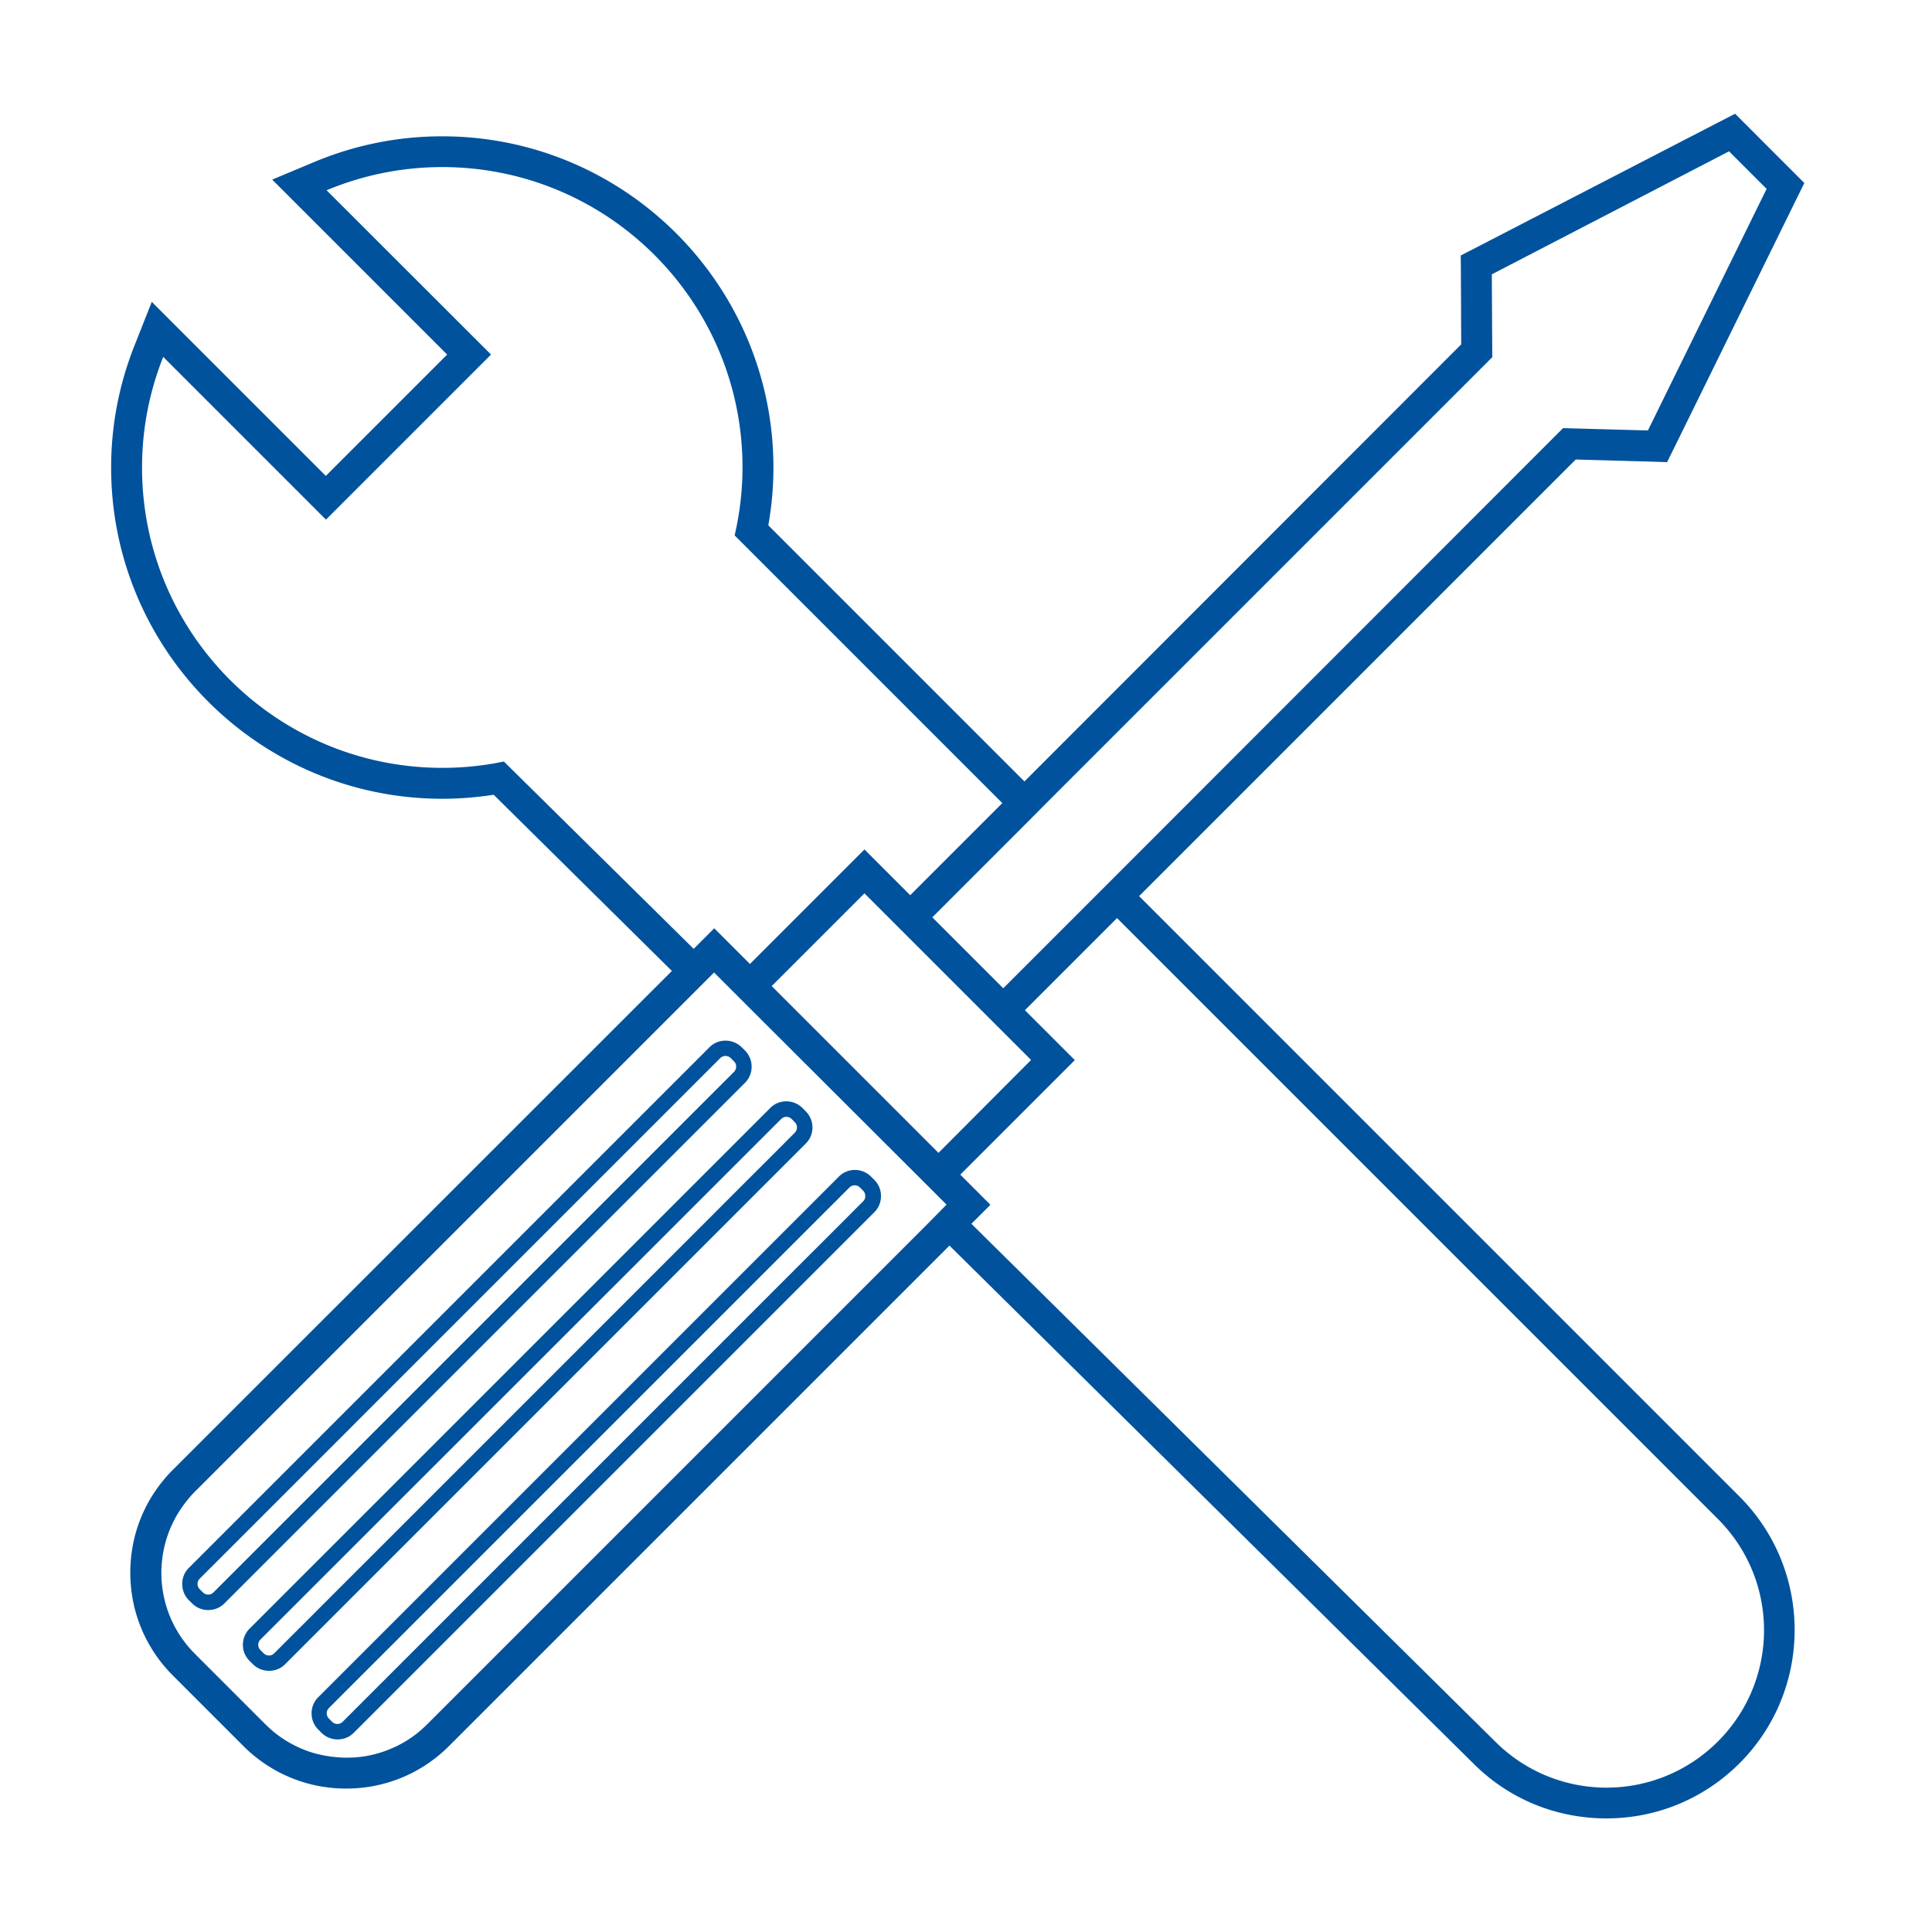 <svg id="Layer_1" xmlns="http://www.w3.org/2000/svg" viewBox="0 0 125 125"><style stroke="none" fill="#000000" stroke-width="1px">.tool-0{fill:none}.tool-1{fill:#00529c}</style><path class="tool-0" d="M47.29 68.47a.476.476 0 0 0-.34-.14c-.12 0-.25.05-.34.14l-33.68 33.68c-.09.09-.14.21-.14.34 0 .13.05.25.14.34l.21.21c.09.09.21.14.34.14.13 0 .25-.05.34-.14L47.5 69.36c.09-.09.14-.21.14-.34 0-.13-.05-.25-.14-.34l-.21-.21zM51.22 72.4a.476.476 0 0 0-.34-.14c-.13 0-.25.05-.34.14l-33.68 33.68c-.19.19-.19.49 0 .68l.21.21c.09.09.21.14.34.14s.25-.05.34-.14l33.68-33.68c.19-.19.19-.49 0-.68l-.21-.21zM46.2 60.08l1.41 1.41.9.9 6-6 1.41-1.41 1.41 1.41 1.55 1.55 5.96-5.96-17.3-17.33c.33-1.41.51-2.89.51-4.4 0-10.73-8.7-19.43-19.43-19.43-2.65 0-5.18.53-7.48 1.5l10.63 10.63-10.69 10.67-10.53-10.53a19.37 19.37 0 0 0-1.37 7.16c0 10.73 8.7 19.43 19.43 19.43 1.37 0 2.7-.14 3.98-.41l12.28 12.14 1.33-1.33zM55.65 76.84c-.09-.09-.21-.14-.34-.14s-.25.05-.34.14l-33.68 33.68c-.09.09-.14.21-.14.34 0 .13.05.25.14.34l.21.21c.09.09.21.14.34.14.13 0 .25-.05.34-.14l33.68-33.68c.09-.09.14-.21.14-.34 0-.13-.05-.25-.14-.34l-.21-.21zM60.31 59.35l4.6 4.59 5.96-5.96 1.41-1.41 28.86-28.86 5.49.15 7.68-15.64-2.43-2.43-15.36 7.96.03 5.36-28.86 28.86-1.41 1.42zM72.28 59.39l-5.96 5.96 1.82 1.82 1.41 1.41L68.14 70l-6 6 .53.53 1.41 1.41-1.23 1.23 33.88 33.49a10.17 10.17 0 0 0 7.21 2.99c2.61 0 5.22-1 7.21-2.99 3.98-3.98 3.98-10.44 0-14.42L72.28 59.39z" stroke="none" fill="none" stroke-width="1px"></path><path class="tool-0" d="M59.3 76L48.52 65.22 47.1 63.8l-.9-.9-1.32 1.32L12.61 96.5c-.31.31-.59.65-.83 1a7.427 7.427 0 0 0 .83 9.49l4.55 4.55c.18.18.37.35.56.51.58.48 1.22.85 1.89 1.12.22.09.45.17.68.24.37.11.74.18 1.12.23.33.04.66.07.99.07h.04a7.131 7.131 0 0 0 2.76-.54c.67-.27 1.31-.65 1.89-1.12.19-.16.38-.33.56-.51l32.36-32.36 1.24-1.24-.53-.53L59.3 76zm-45.83 28.17c-.4 0-.77-.15-1.04-.43l-.21-.21c-.28-.28-.43-.65-.43-1.05s.15-.77.43-1.04L45.9 67.76c.58-.58 1.51-.58 2.09 0l.21.21c.28.28.43.65.43 1.05s-.15.77-.43 1.04l-33.68 33.68c-.28.28-.65.43-1.05.43zm4.98 3.5c-.28.28-.65.43-1.04.43-.4 0-.77-.15-1.05-.43l-.21-.21c-.58-.58-.58-1.51 0-2.09L49.83 71.7c.58-.58 1.51-.58 2.09 0l.21.21c.58.58.58 1.51 0 2.09l-33.68 33.67zm38.11-29.25L22.88 112.1c-.28.28-.65.43-1.05.43s-.77-.15-1.04-.43l-.21-.21c-.28-.28-.43-.65-.43-1.05s.15-.77.43-1.04l33.68-33.68c.58-.58 1.52-.58 2.09 0l.2.2c.28.28.43.65.43 1.05.01.4-.14.78-.42 1.05zM64.91 66.77l-1.42-1.41-4.59-4.6-1.42-1.41-1.54-1.55-6.01 6 10.79 10.79 6-6z" stroke="none" fill="none" stroke-width="1px"></path><path class="tool-1" d="M73.7 57.98l28.25-28.25 4.63.13 1.28.04.57-1.15 7.68-15.63.63-1.28-1.01-1.01-2.43-2.43-1.04-1.04-1.3.67-15.36 7.94-1.09.56.01 1.22.02 4.53-28.26 28.28-16.57-16.57c.22-1.24.33-2.5.33-3.74 0-11.82-9.61-21.43-21.43-21.43-2.86 0-5.63.56-8.25 1.65l-2.75 1.15 2.11 2.11 9.21 9.21-7.85 7.85-9.11-9.11-2.15-2.15-1.12 2.83c-1 2.52-1.51 5.18-1.51 7.89 0 11.82 9.61 21.43 21.43 21.43 1.11 0 2.22-.09 3.32-.26l11.53 11.4-32.28 32.27c-1.78 1.78-2.76 4.14-2.76 6.66s.98 4.88 2.76 6.66l4.55 4.55a9.349 9.349 0 0 0 6.66 2.76c2.52 0 4.88-.98 6.66-2.76l32.37-32.37 33.89 33.5c2.29 2.3 5.36 3.56 8.61 3.56 3.26 0 6.32-1.27 8.62-3.57 4.75-4.75 4.75-12.49 0-17.25L73.7 57.98zm-6.01-6.01l28.86-28.86-.03-5.36 15.35-7.96 2.43 2.43-7.68 15.63-5.49-.15-28.85 28.87-1.41 1.41-5.96 5.96-4.59-4.59 5.96-5.96 1.41-1.42zm-35.09-2.7c-1.29.27-2.62.41-3.98.41-10.73 0-19.43-8.7-19.43-19.43 0-2.53.49-4.94 1.37-7.16l10.53 10.53 10.68-10.68-10.64-10.63c2.3-.96 4.83-1.5 7.48-1.5 10.73 0 19.43 8.7 19.43 19.43 0 1.51-.18 2.98-.51 4.4l17.32 17.32-5.96 5.96-1.55-1.55-1.41-1.41-1.41 1.41-6 6-.9-.9-1.41-1.41-1.33 1.33L32.6 49.27zm27.41 29.92l-32.36 32.36c-.18.18-.37.35-.56.51-.58.48-1.22.85-1.89 1.12a7.26 7.26 0 0 1-1.73.47c-.34.05-.69.07-1.03.07h-.04c-.33 0-.66-.03-.99-.07-.38-.05-.75-.13-1.12-.23a7.422 7.422 0 0 1-2.57-1.36 8.89 8.89 0 0 1-.56-.51L12.61 107c-2.58-2.58-2.86-6.59-.83-9.49.25-.35.52-.69.83-1l32.27-32.27 1.32-1.32.9.9 1.41 1.41L59.3 76l1.41 1.41.53.53-1.23 1.25zm.71-4.6L49.93 63.8l6-6 1.55 1.55 1.41 1.41 4.59 4.59 1.41 1.41 1.82 1.82-5.99 6.01zm50.43 38.08a10.17 10.17 0 0 1-7.21 2.99c-2.61 0-5.22-1-7.21-2.99L62.85 79.18l1.23-1.23-1.41-1.41-.54-.54 6-6 1.41-1.41-1.41-1.41-1.82-1.82 5.96-5.96 38.86 38.86c4 3.98 4 10.43.02 14.41z" stroke="none" fill="#00529c" stroke-width="1px"></path><path class="tool-1" d="M48.63 69.02c0-.4-.15-.77-.43-1.05l-.21-.21c-.58-.57-1.52-.58-2.09 0l-33.68 33.68c-.28.28-.43.65-.43 1.04 0 .4.15.77.43 1.05l.21.21c.28.28.65.43 1.04.43.4 0 .77-.15 1.05-.43L48.2 70.06c.28-.28.43-.65.43-1.04zm-1.14.33l-33.68 33.68c-.09.09-.21.14-.34.14-.13 0-.25-.05-.34-.14l-.21-.21a.476.476 0 0 1-.14-.34c0-.13.05-.25.14-.34L46.6 68.46c.09-.09.22-.14.34-.14.12 0 .25.05.34.14l.21.21c.09.09.14.21.14.34 0 .13-.05.25-.14.34zM52.13 71.9l-.21-.21c-.58-.58-1.52-.58-2.09 0l-33.68 33.68c-.58.58-.58 1.52 0 2.09l.21.21c.28.28.65.43 1.05.43s.77-.15 1.04-.43l33.68-33.68c.58-.57.58-1.51 0-2.09zm-.71 1.39l-33.68 33.68c-.09.09-.21.14-.34.14s-.25-.05-.34-.14l-.21-.21a.477.477 0 0 1 0-.68L50.54 72.4c.09-.09.21-.14.34-.14.13 0 .25.05.34.14l.21.21c.18.19.18.49-.01.68zM56.36 76.13c-.58-.58-1.52-.58-2.09 0l-33.68 33.68c-.28.28-.43.65-.43 1.04 0 .4.15.77.43 1.05l.21.21c.28.28.65.43 1.04.43.4 0 .77-.15 1.05-.43l33.68-33.68c.28-.28.43-.65.43-1.04 0-.4-.15-.77-.43-1.05l-.21-.21zm-.51 1.59L22.17 111.4c-.09.09-.21.14-.34.14-.13 0-.25-.05-.34-.14l-.21-.21a.476.476 0 0 1-.14-.34c0-.13.05-.25.14-.34l33.68-33.68c.09-.09.21-.14.34-.14s.25.05.34.14l.2.2c.09.09.14.21.14.34.01.14-.04.26-.13.35z" stroke="none" fill="#00529c" stroke-width="1px"></path></svg>